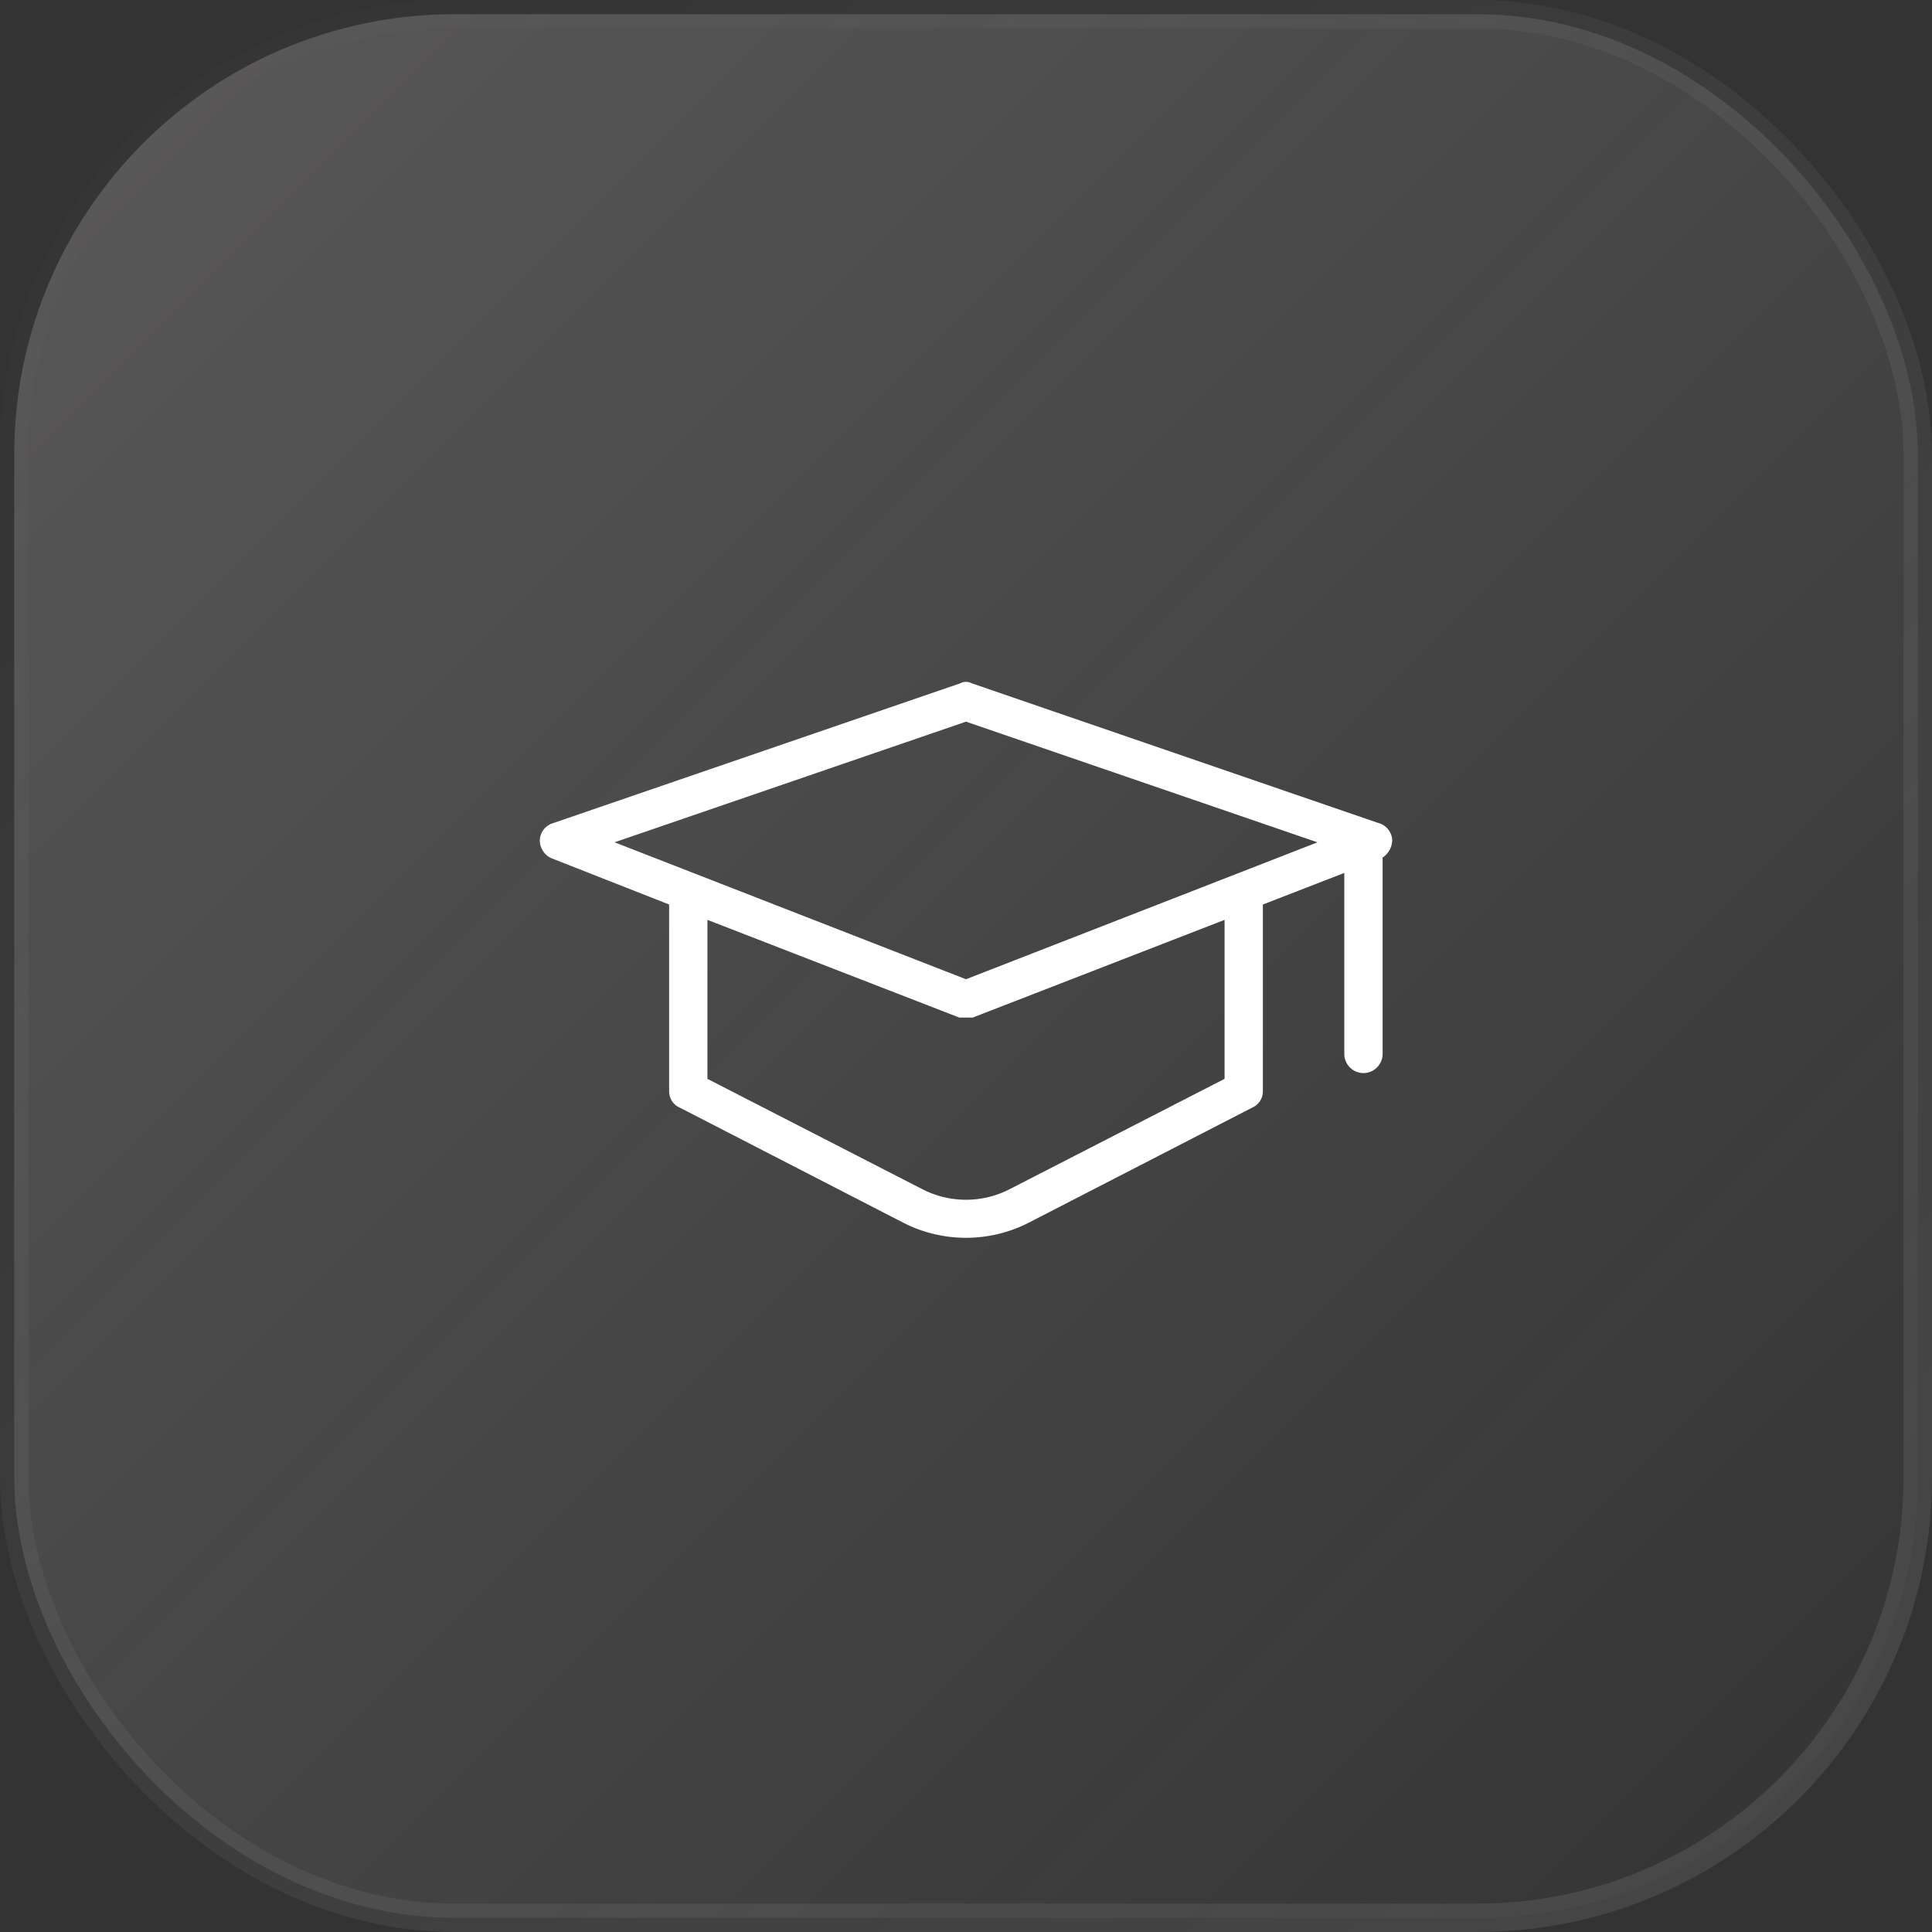 <svg width="68" height="68" fill="none" xmlns="http://www.w3.org/2000/svg"><rect width="100%" height="100%" fill="#333333" stroke="none"/><rect opacity=".5" x=".5" y=".5" width="67" height="67" rx="15.5" fill="url(#paint0_linear_344_3496)" stroke="url(#paint1_linear_344_3496)"/><path d="M48.528 28.972L34.202 24.05a.43.43 0 00-.404 0l-14.326 4.92a.648.648 0 00-.472.608c0 .27.169.539.438.64l4.113 1.618v6.573c0 .236.134.472.37.573l7.922 4.079a4.855 4.855 0 004.314 0l7.922-4.079a.623.623 0 00.37-.573v-6.573l2.866-1.112v6.37c0 .371.303.675.674.675.37 0 .674-.304.674-.675v-6.91A.753.753 0 0049 29.58c0-.27-.202-.54-.472-.607zm-5.427 9l-7.55 3.876a3.36 3.36 0 01-3.102 0l-7.55-3.876v-5.596l8.865 3.439h.472l8.865-3.439v5.596zM34 34.466l-12.37-4.82L34 25.4l12.37 4.247L34 34.466z" fill="#fff"/><defs><linearGradient id="paint0_linear_344_3496" x1="0" y1="0" x2="68" y2="68" gradientUnits="userSpaceOnUse"><stop stop-color="#F9F3F2" stop-opacity=".4"/><stop offset="1" stop-color="#F9F3F2" stop-opacity="0"/></linearGradient><linearGradient id="paint1_linear_344_3496" x1="0" y1="0" x2="134.937" y2="139.542" gradientUnits="userSpaceOnUse"><stop stop-color="#fff" stop-opacity="0"/><stop offset="1" stop-color="#fff" stop-opacity=".4"/></linearGradient></defs></svg>